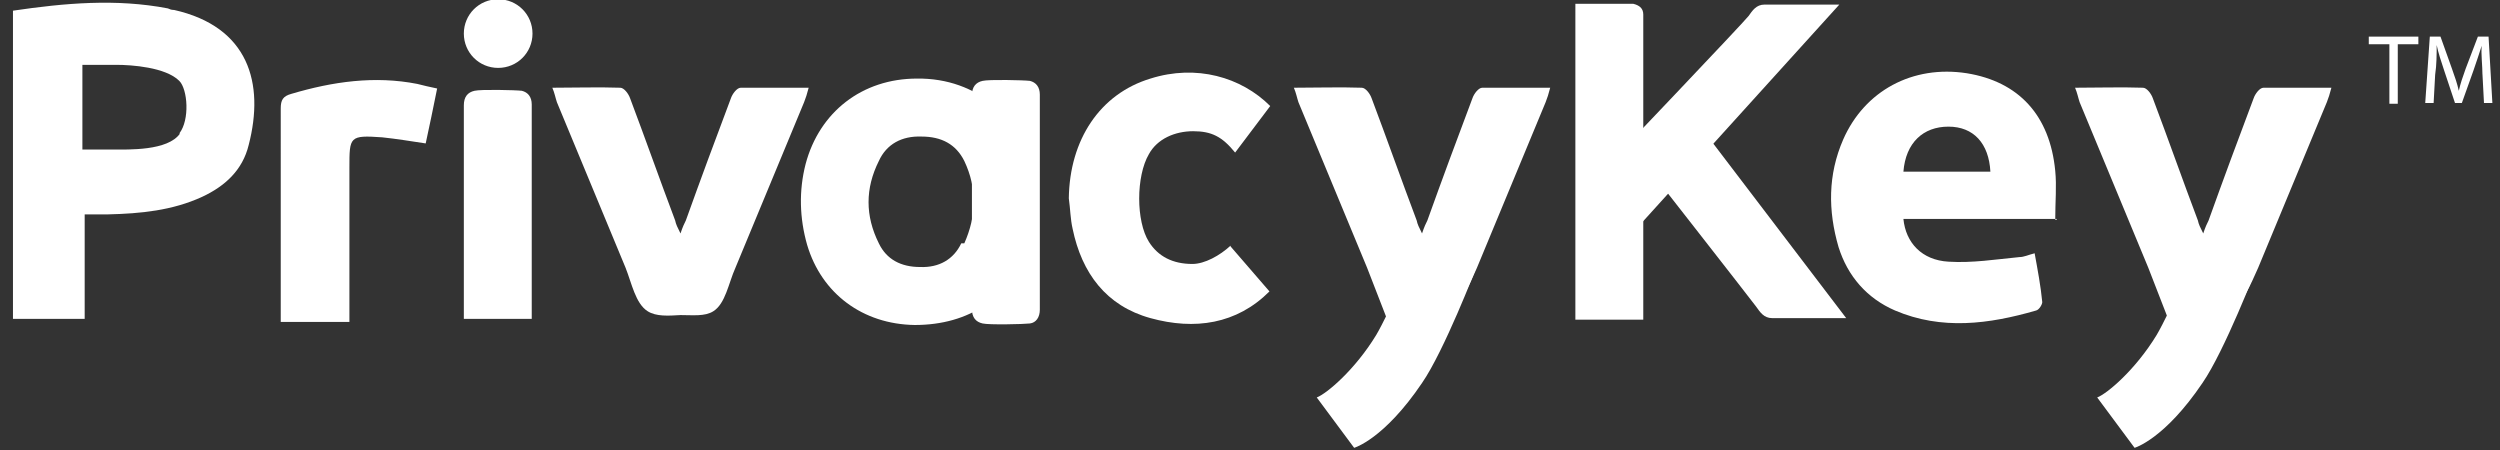 <?xml version="1.0" encoding="UTF-8"?>
<svg id="Layer_1" xmlns="http://www.w3.org/2000/svg" version="1.1" viewBox="0 0 327.7 59">
  <rect x="0" y="0" width="327.7" height="59" fill="#333333" stroke="none"/>
  <!-- Generator: Adobe Illustrator 29.8.3, SVG Export Plug-In . SVG Version: 2.1.1 Build 3)  -->
  <defs>
    <style>
      .st0 {
        fill: #fff;
      }
    </style>
  </defs>
  <g id="Layer_11" data-name="Layer_1">
    <g>
      <path class="st0" d="M89.2,41.3c1.6,0,3.2.2,4.3-.5,1.6-1,2-3.7,2.9-5.7,3-7.2,6-14.5,9-21.7.2-.5.4-1.1.6-1.9h-8.9c-.5,0-1.1.8-1.3,1.4-2,5.3-4,10.7-5.9,16-.2.4-.4.8-.7,1.7-.4-.8-.6-1.2-.7-1.7-2-5.3-3.9-10.7-5.9-16-.2-.6-.8-1.4-1.3-1.4-2.9-.1-5.8,0-8.9,0,.3.7.4,1.3.6,1.9,3,7.2,6,14.5,9,21.7.8,2,1.3,4.7,2.9,5.7,1.1.7,2.7.6,4.3.5h0Z"/>
      <path class="st0" d="M22.7,1.3c-.2,0-.5-.1-.7-.2C15.2-.2,8.5.4,1.7,1.4v40.4h9.4v-13.7h3.1c4.2-.1,8.4-.5,12.3-2.3,3-1.4,5.3-3.5,6.1-6.8,2.1-8.1,0-15.5-9.8-17.7h0ZM23.6,17.5c-1.6,2.3-6.8,2.1-8.8,2.1h-4v-11.1h4.5c1.9,0,6.4.3,8.2,2.1,1.1,1.1,1.4,5.1,0,6.9h0Z"/>
      <path class="st0" d="M69.7,41.8h-8.9V13.8c0-1.1.5-1.7,1.4-1.9.8-.2,5.4-.1,6.2,0,.8.2,1.3.8,1.3,1.8v28.1h0Z"/>
      <path class="st0" d="M210.6,21.8s18.1-19,18.6-19.7c.5-.7,1-1.5,2.1-1.5h9.8l-29.7,32.8,1.3-7.2-2.1-4.4h0Z"/>
      <path class="st0" d="M214.6,20.2s15.1,19.3,15.6,20,1,1.5,2.1,1.5h9.7l-19.8-26-4,3.3-3.6,1.2h0Z"/>
      <path class="st0" d="M215.4,41.9h-8.9V.5h7.6c.8.2,1.3.6,1.3,1.4v39.9h0Z"/>
      <path class="st0" d="M45.7,42.2h-8.9V14.2c0-1.1.3-1.6,1.4-1.9,5.4-1.6,10.9-2.4,16.5-1.3.8.2,1.6.4,2.6.6-.5,2.5-1,4.9-1.5,7.2-2-.3-3.8-.6-5.7-.8-4.3-.3-4.3-.1-4.3,4v20.2h-.1Z"/>
      <path class="st0" d="M161.3,32.2c-1.4,1.3-3.4,2.4-5,2.4-2.6,0-4.5-1-5.7-2.9-1.7-2.7-1.7-8.6,0-11.5,1.1-2,3.4-3,5.8-3s3.8.7,5.5,2.8l4.6-6.1c-3.8-3.8-9.7-5.5-15.7-3.6-6.6,2-10.6,8-10.7,15.7.2,1.4.2,2.7.5,4,1.2,5.8,4.4,10.1,10.2,11.7,5.8,1.6,11.3.8,15.6-3.5l-5.1-5.9h0Z"/>
      <path class="st0" d="M65.3,8.9c2.5,0,4.5-2,4.5-4.5S67.8-.1,65.3-.1s-4.5,2-4.5,4.5,2,4.5,4.5,4.5Z"/>
      <path class="st0" d="M135.2,23.3c-1-7.8-7.1-13.1-15-13-7.2,0-12.8,4.4-14.6,11.2-.9,3.5-.8,7.1.2,10.6,1.9,6.4,7.3,10.4,14.1,10.5,7.2,0,12.5-3.6,14.6-10.1.9-3,1.1-6.1.7-9.1h0ZM126,31.9c-1,2.1-2.9,3.2-5.4,3.1h0c-2.5,0-4.4-1-5.4-3.1-1.8-3.6-1.8-7.2,0-10.8,1-2.2,3-3.3,5.6-3.2,2.6,0,4.5,1,5.6,3.2,1.7,3.6,1.6,7.2,0,10.8h-.4Z"/>
      <path class="st0" d="M136.3,26.5v14.1c0,1-.5,1.7-1.3,1.8s-5.4.2-6.2,0c-.9-.2-1.4-.8-1.4-1.9V12.5c0-1.1.5-1.7,1.4-1.9.8-.2,5.4-.1,6.2,0,.8.2,1.3.8,1.3,1.8v14.1h0Z"/>
      <path class="st0" d="M186.3,41.3c1.6,0,2.5.4,3.6-.3,1.6-1,2.8-3.9,3.7-5.9,3-7.2,6-14.5,9-21.7.2-.5.4-1.1.6-1.9h-8.9c-.5,0-1.1.8-1.3,1.4-2,5.3-4,10.7-5.9,16-.2.4-.4.8-.7,1.7-.4-.8-.6-1.2-.7-1.7-2-5.3-3.9-10.7-5.9-16-.2-.6-.8-1.4-1.3-1.4-2.9-.1-5.8,0-8.9,0,.3.7.4,1.3.6,1.9,3,7.2,6,14.5,9,21.7.8,2,4.1,10.6,4.1,10.6,0,0,1.5-4.3,3.1-4.4h-.1Z"/>
      <path class="st0" d="M186.3,31.6s-4.3,9.6-5.9,12.3c-2.8,4.6-6.5,7.7-7.8,8.2l4.9,6.6s3.9-1.1,8.9-8.5c2.9-4.2,7.1-15.1,7.1-15.1l-7.2-3.5h0Z"/>
      <path class="st0" d="M288.7,41.3c1.6,0,2.5.4,3.6-.3,1.6-1,2.8-3.9,3.7-5.9,3-7.2,6-14.5,9-21.7.2-.5.4-1.1.6-1.9h-8.9c-.5,0-1.1.8-1.3,1.4-2,5.3-4,10.7-5.9,16-.2.4-.4.8-.7,1.7-.4-.8-.6-1.2-.7-1.7-2-5.3-3.9-10.7-5.9-16-.2-.6-.8-1.4-1.3-1.4-2.9-.1-5.8,0-8.9,0,.3.7.4,1.3.6,1.9,3,7.2,6,14.5,9,21.7.8,2,4.1,10.6,4.1,10.6,0,0,1.5-4.3,3.1-4.4h-.1Z"/>
      <path class="st0" d="M288.6,31.6s-4.3,9.6-5.9,12.3c-2.8,4.6-6.5,7.7-7.8,8.2l4.9,6.6s3.9-1.1,8.9-8.5c2.9-4.2,7.1-15.1,7.1-15.1l-7.2-3.5h0Z"/>
      <path class="st0" d="M269.6,28.7h-20.1c.3,3.1,2.4,5.4,5.9,5.6,3.1.2,6.2-.3,9.3-.6.6,0,1.2-.3,2-.5.4,2.2.8,4.3,1,6.4,0,.3-.4,1-.8,1.1-6.2,1.8-12.4,2.6-18.5,0-3.7-1.6-6.2-4.5-7.4-8.3-1.4-4.8-1.4-9.5.6-14.1,2.8-6.4,9.1-9.8,16.2-8.7,6.8,1.1,10.9,5.5,11.6,12.8.2,2,0,4,0,6.4h.2ZM260.9,22.5c-.2-3.7-2.2-5.9-5.5-5.9s-5.6,2.1-5.9,5.9h11.4Z"/>
      <path class="st0" d="M313.2,5.8h-2.7v-1h6.5v1h-2.7v7.8h-1.1v-7.8h0Z"/>
      <path class="st0" d="M325.4,9.8c0-1.2-.2-2.7-.1-3.8h0c-.3,1-.7,2.1-1.1,3.3l-1.5,4.2h-.9l-1.4-4.2c-.4-1.2-.8-2.4-1-3.4h0c0,1.1,0,2.6-.2,3.9l-.2,3.7h-1.1l.6-8.7h1.4l1.5,4.2c.4,1.1.7,2,.9,2.9h0c.2-.9.5-1.8.9-2.9l1.6-4.2h1.4l.5,8.7h-1.1l-.2-3.8h0Z"/>
    </g>
  </g>
</svg>